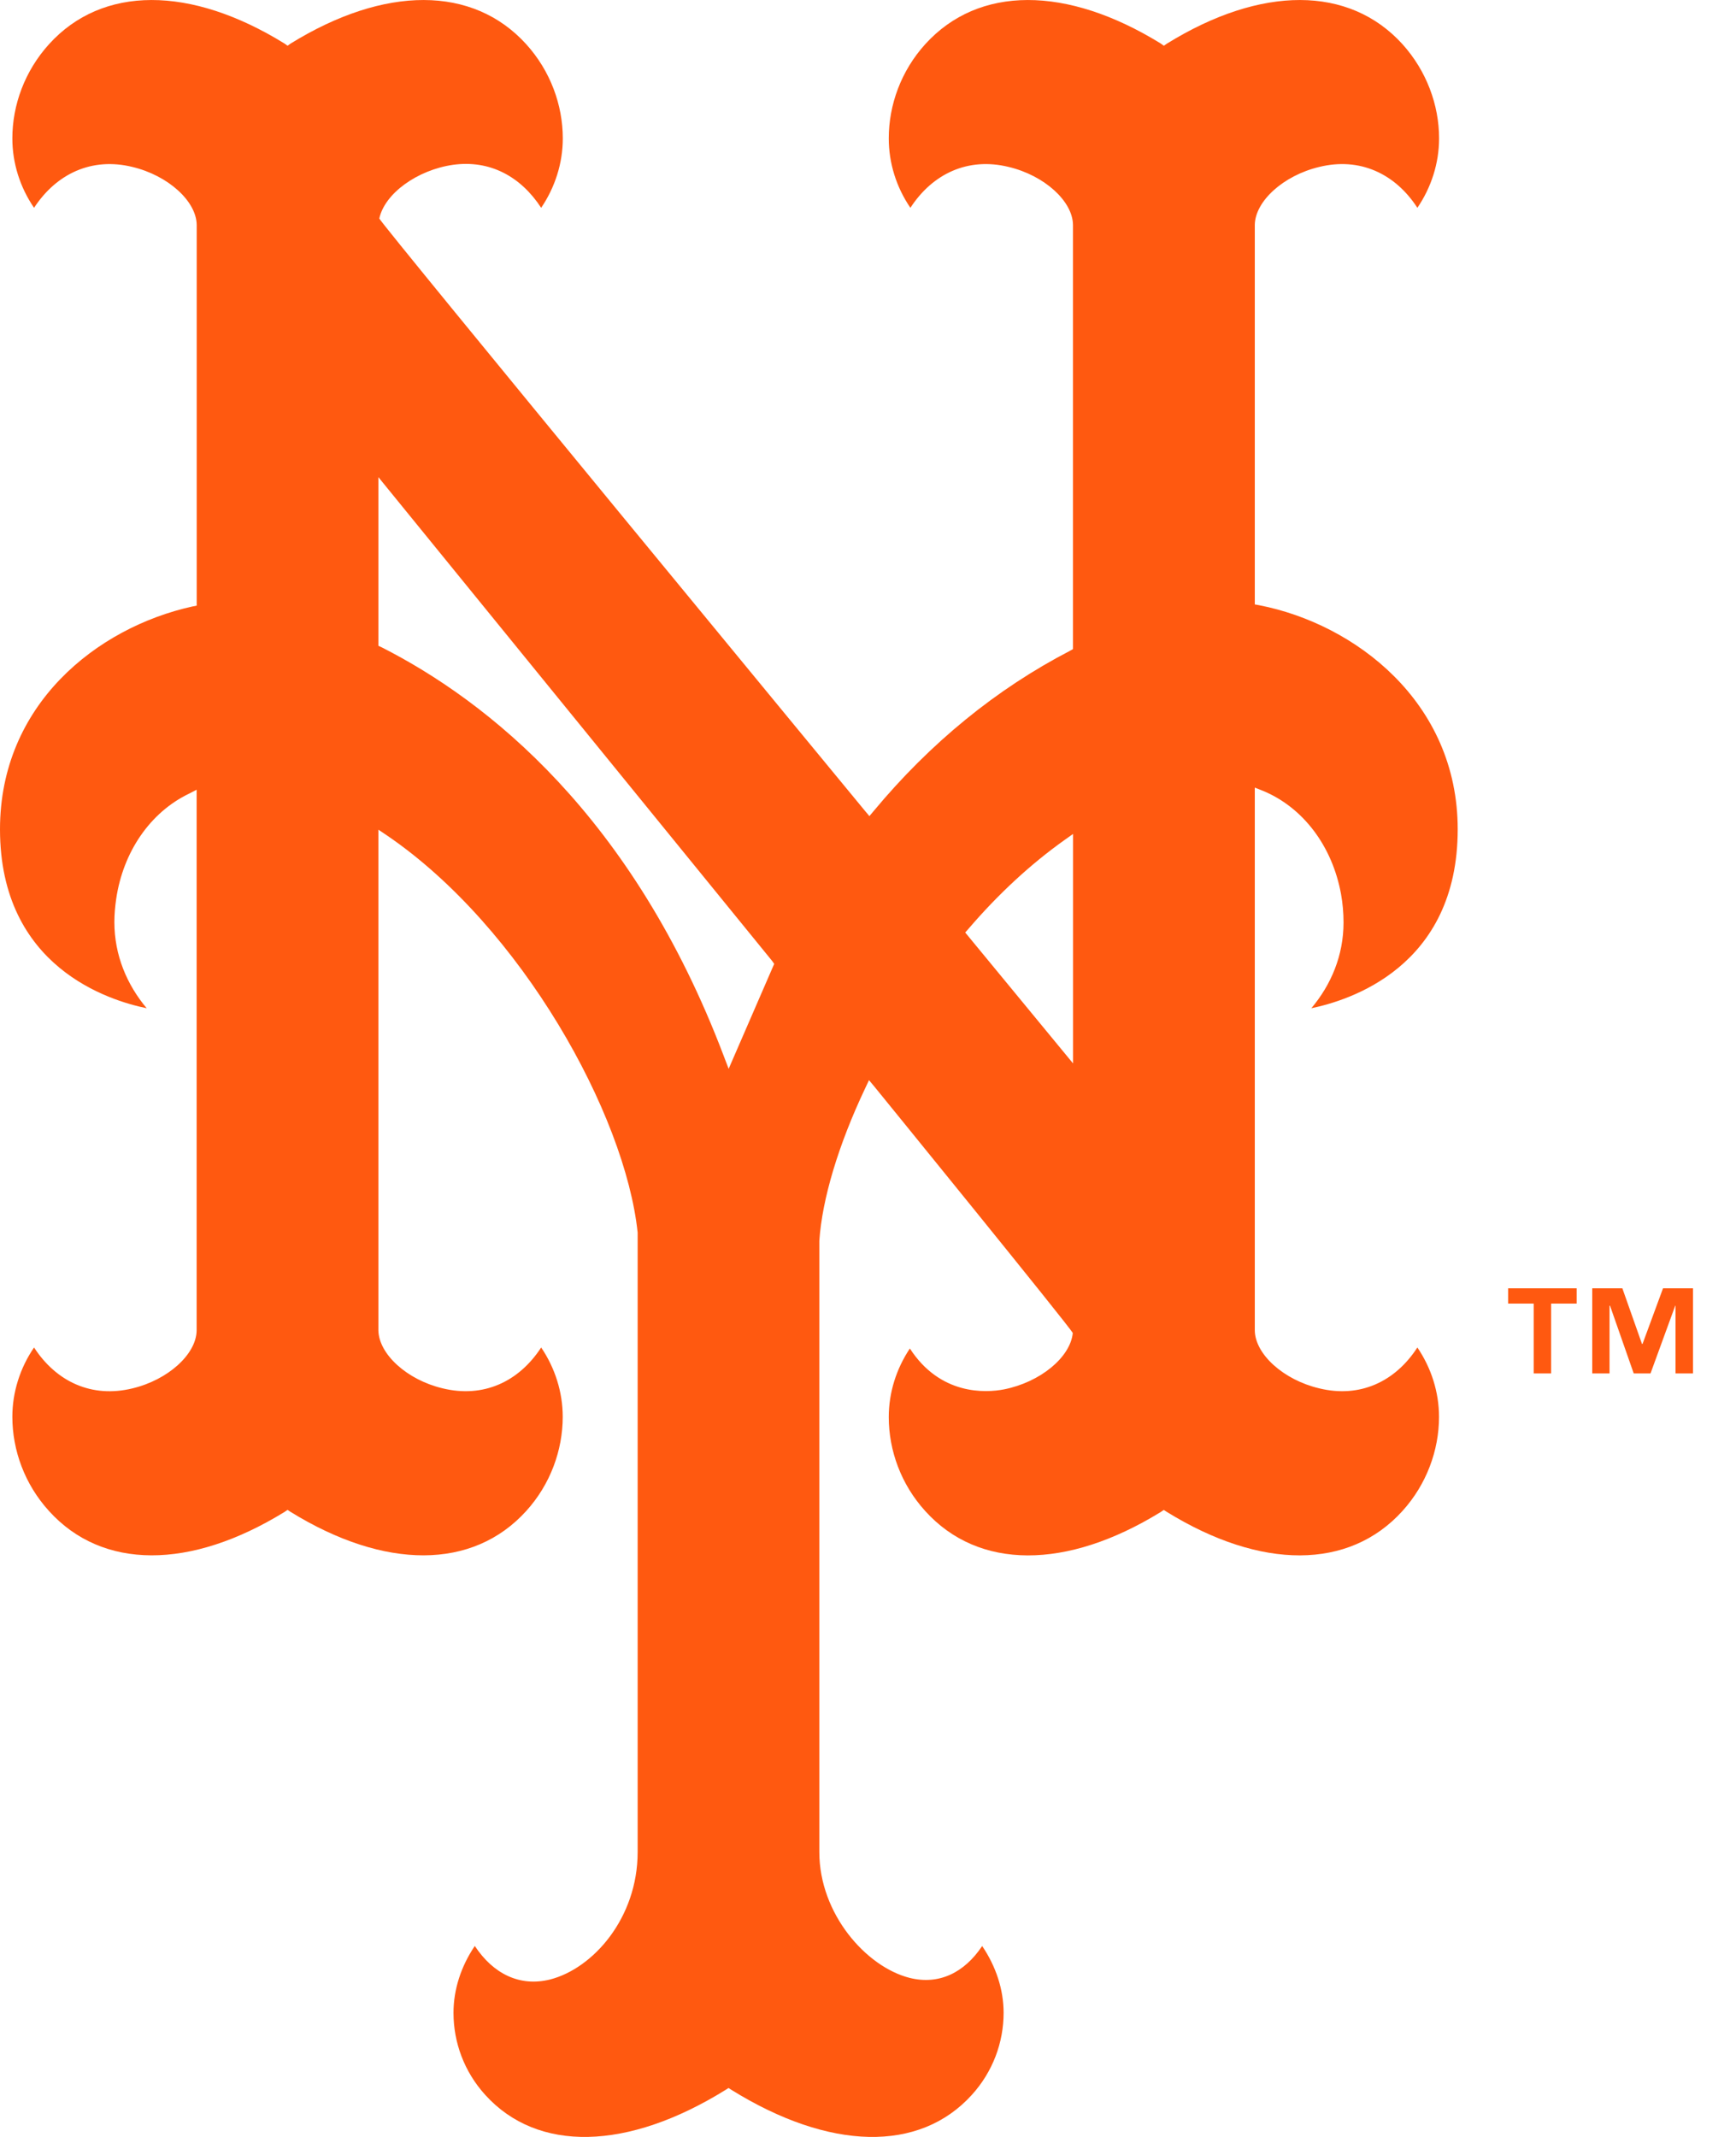 <svg width="26" height="32" viewBox="0 0 26 32" fill="none" xmlns="http://www.w3.org/2000/svg">
<g id="Group 323">
<path id="Vector" d="M21.552 21.218C21.552 20.848 21.437 20.486 21.228 20.178C20.894 20.694 20.363 20.938 19.758 20.79C19.223 20.664 18.798 20.279 18.793 19.923V11.794L18.907 11.839C19.513 12.086 19.954 12.668 20.085 13.391C20.11 13.53 20.122 13.673 20.122 13.814C20.122 14.308 19.936 14.746 19.64 15.098C20.195 14.983 21.832 14.488 21.832 12.418C21.832 10.51 20.291 9.342 18.859 9.063L18.793 9.051V3.368C18.798 3.012 19.223 2.627 19.758 2.5C20.363 2.351 20.895 2.598 21.228 3.112C21.437 2.805 21.553 2.443 21.553 2.072C21.553 1.573 21.366 1.063 21.005 0.662C20.207 -0.218 18.888 -0.22 17.476 0.654L17.431 0.685L17.388 0.654C15.974 -0.22 14.655 -0.218 13.857 0.662C13.494 1.063 13.311 1.573 13.311 2.072C13.311 2.443 13.425 2.805 13.635 3.112C13.969 2.598 14.501 2.351 15.107 2.5C15.641 2.627 16.066 3.012 16.07 3.368V9.72L16.026 9.745C14.921 10.318 13.932 11.126 13.084 12.146L13.021 12.221L12.956 12.144C12.956 12.144 5.697 3.342 5.681 3.272C5.76 2.9 6.247 2.545 6.786 2.468C7.336 2.392 7.799 2.642 8.105 3.112C8.313 2.805 8.429 2.443 8.429 2.073C8.429 1.573 8.244 1.063 7.881 0.662C7.083 -0.218 5.763 -0.22 4.35 0.654L4.307 0.685L4.264 0.654C2.851 -0.22 1.531 -0.218 0.734 0.662C0.371 1.063 0.185 1.573 0.185 2.072C0.185 2.443 0.3 2.805 0.51 3.112C0.846 2.599 1.377 2.351 1.983 2.5C2.516 2.627 2.942 3.012 2.946 3.368V9.069L2.881 9.082C1.448 9.399 0 10.553 0 12.418C0 14.488 1.644 14.985 2.197 15.098C1.903 14.748 1.713 14.306 1.713 13.808C1.713 13.694 1.723 13.579 1.74 13.462C1.844 12.754 2.251 12.164 2.829 11.886L2.945 11.826V19.923C2.941 20.279 2.516 20.664 1.982 20.791C1.377 20.938 0.845 20.694 0.51 20.178C0.3 20.485 0.185 20.848 0.185 21.216C0.185 21.716 0.37 22.228 0.734 22.627C1.531 23.509 2.85 23.511 4.264 22.639L4.307 22.61L4.35 22.639C5.763 23.511 7.082 23.509 7.881 22.627C8.243 22.228 8.428 21.716 8.428 21.216C8.428 20.848 8.313 20.485 8.105 20.178C7.769 20.694 7.237 20.938 6.63 20.79C6.097 20.664 5.674 20.279 5.667 19.922V12.424L5.798 12.512C7.81 13.884 9.364 16.688 9.55 18.457V27.734C9.55 28.723 8.881 29.478 8.239 29.642C7.784 29.755 7.387 29.558 7.111 29.14C6.906 29.443 6.792 29.79 6.792 30.142C6.792 30.582 6.951 31.022 7.267 31.37C8.051 32.236 9.397 32.207 10.866 31.296L10.911 31.267L10.956 31.296C12.425 32.207 13.771 32.236 14.555 31.37C14.871 31.022 15.031 30.582 15.031 30.142C15.031 29.79 14.915 29.444 14.71 29.141C14.443 29.54 14.065 29.728 13.623 29.618C12.97 29.452 12.271 28.657 12.271 27.734V18.582C12.313 17.954 12.558 17.139 12.959 16.294L13.015 16.175L13.1 16.277C13.1 16.277 16.049 19.9 16.067 19.962C16.03 20.326 15.58 20.697 15.039 20.805C14.757 20.86 14.08 20.893 13.627 20.193C13.424 20.498 13.311 20.852 13.311 21.221C13.311 21.718 13.494 22.228 13.857 22.627C14.654 23.51 15.974 23.512 17.387 22.64L17.43 22.611L17.475 22.64C18.888 23.512 20.206 23.509 21.004 22.627C21.366 22.228 21.552 21.716 21.552 21.219L21.552 21.218ZM10.913 16.005L10.84 15.814C9.474 12.211 7.298 10.496 5.714 9.692L5.667 9.671V7.145L11.566 14.392L11.595 14.434L10.913 16.005L10.913 16.005ZM16.07 15.923L14.456 13.964L14.501 13.913C14.954 13.384 15.439 12.938 15.939 12.582L16.071 12.488V15.923L16.07 15.923ZM24.907 19.292L24.6 20.125H24.592L24.298 19.292H23.847V20.566H24.106V19.552H24.113L24.468 20.566H24.72L25.09 19.552H25.094V20.566H25.356V19.292H24.907ZM22.587 19.521H22.97V20.566H23.231V19.521H23.614V19.292H22.587" fill="#FF5910"/>
</g>
</svg>
